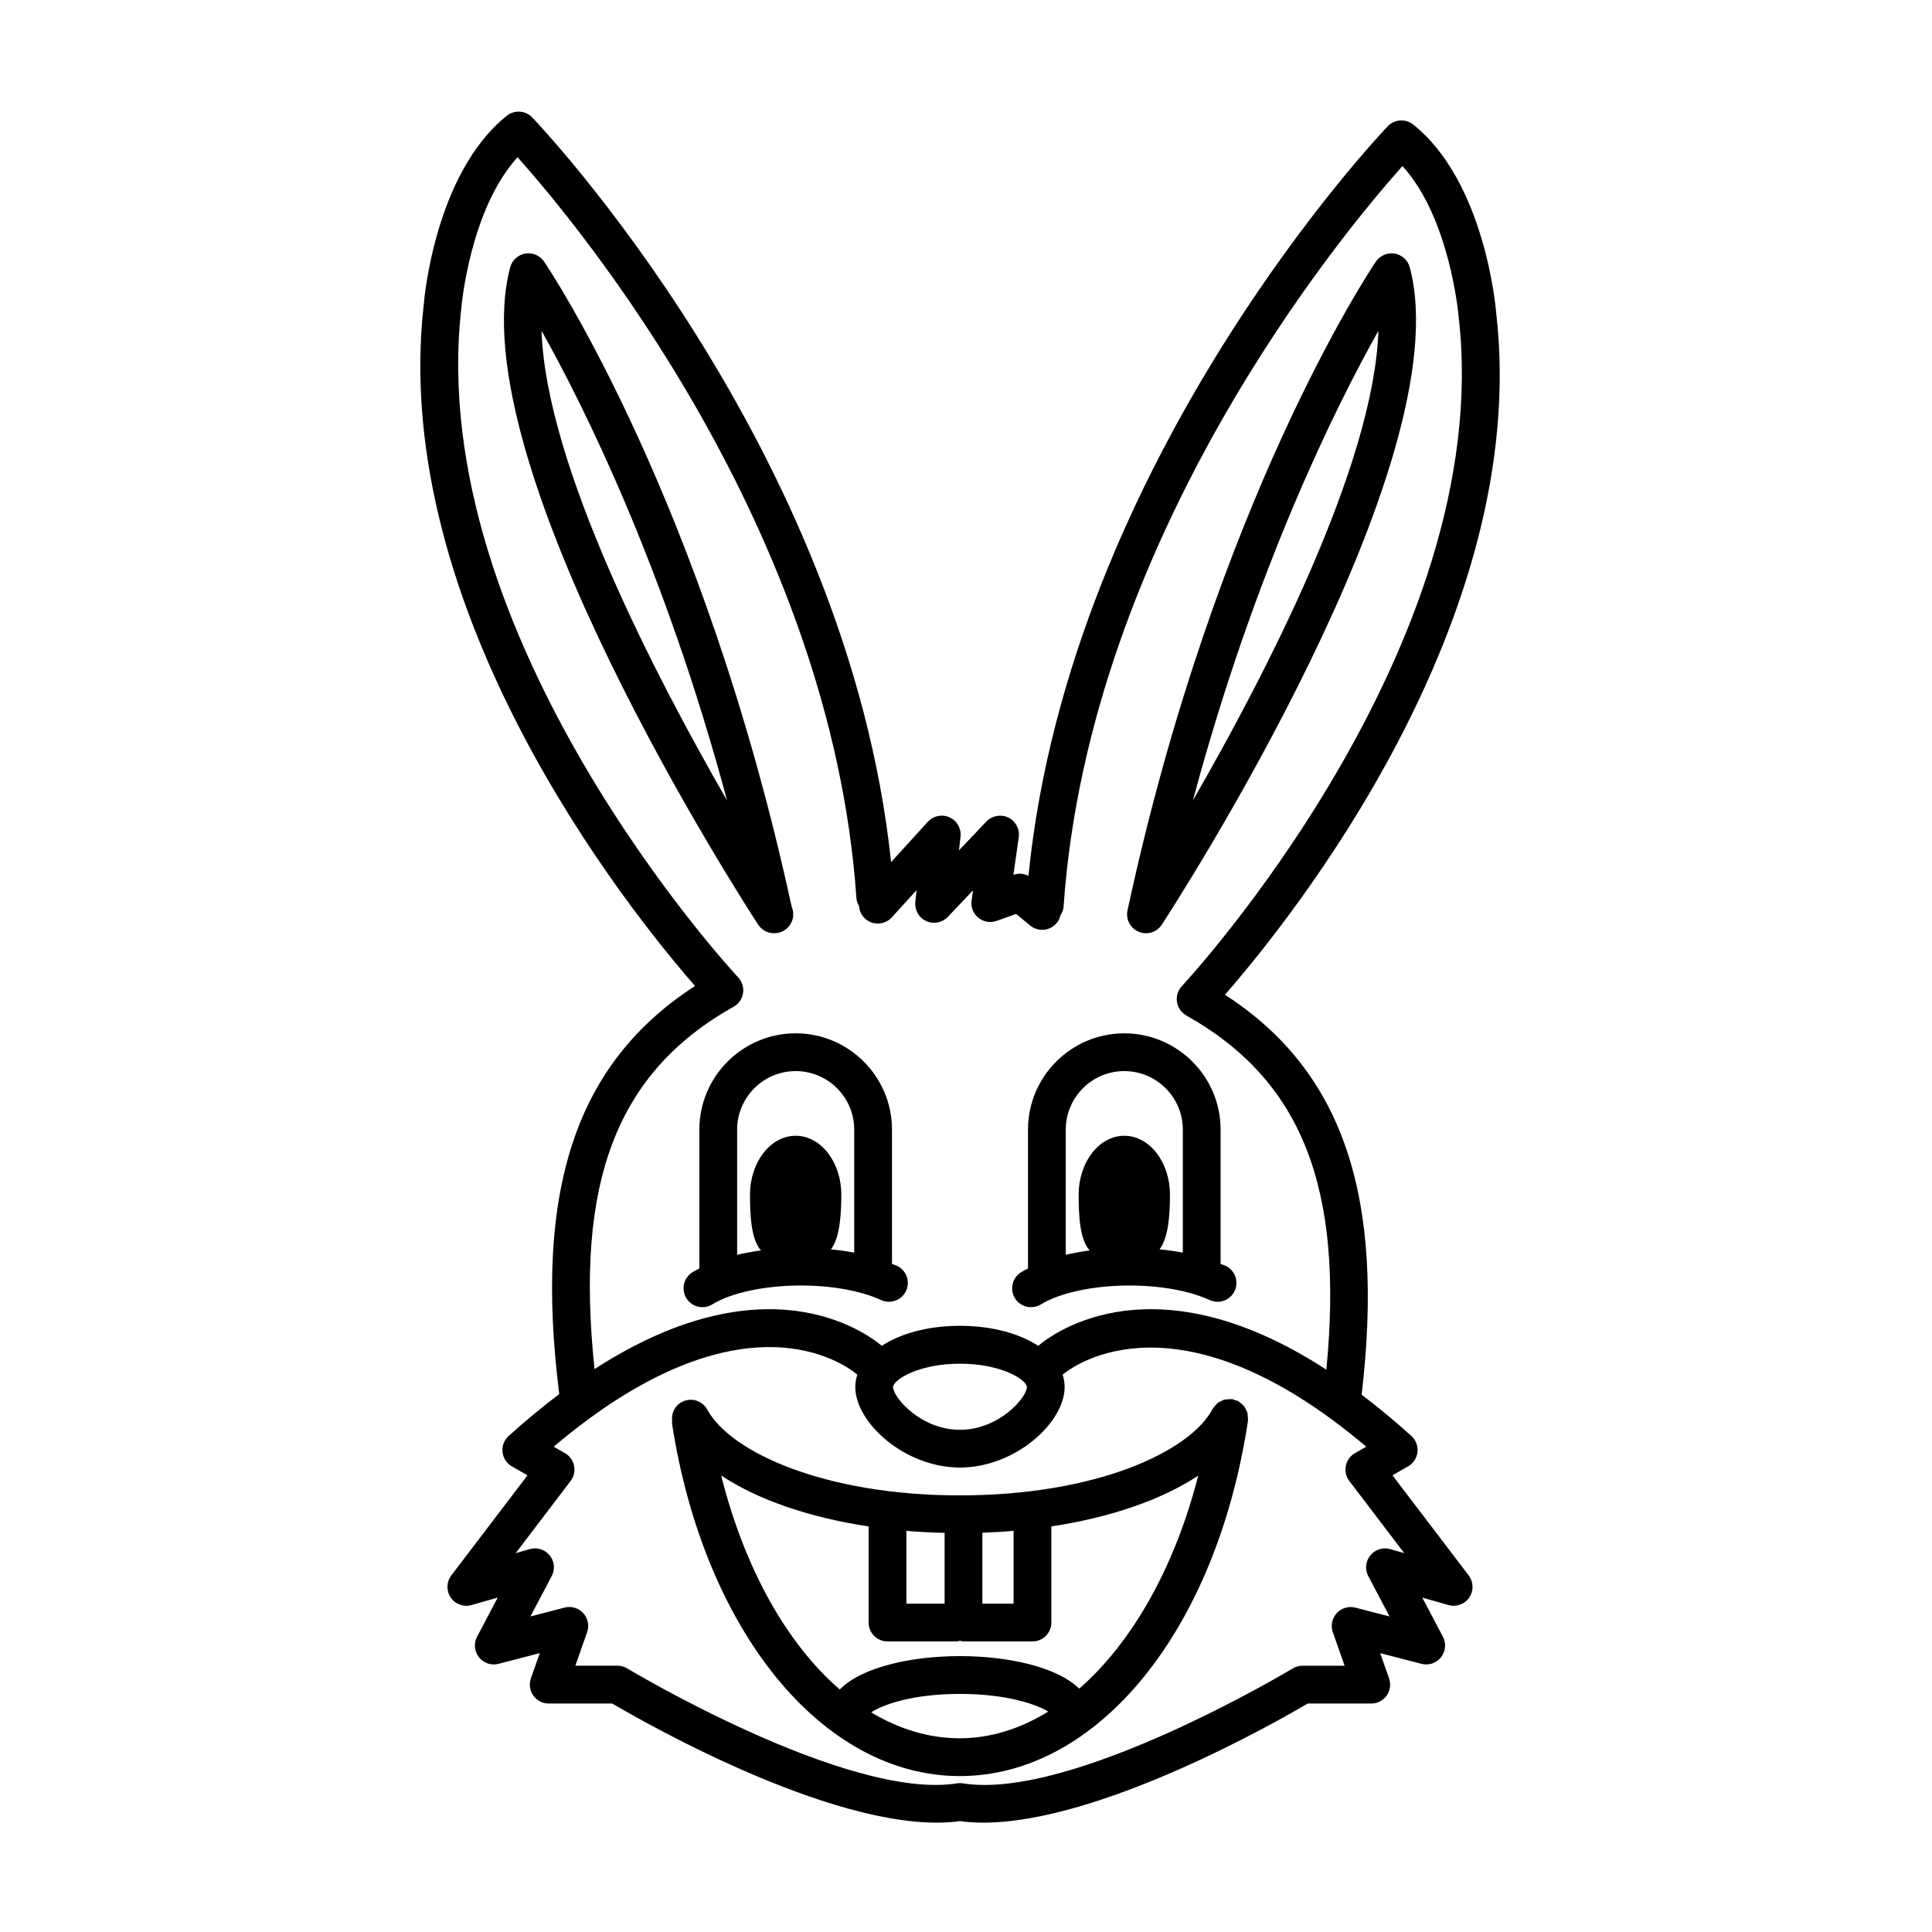 <?xml version="1.0" encoding="UTF-8"?>
<!-- The Best Svg Icon site in the world: iconSvg.co, Visit us! https://iconsvg.co -->
<svg fill="#000000" width="800px" height="800px" version="1.1" viewBox="144 144 512 512" xmlns="http://www.w3.org/2000/svg">
 <path d="m513.02 534.97 4.133-2.363c1.395-0.793 2.32-2.203 2.5-3.797 0.172-1.598-0.43-3.18-1.617-4.258-4.547-4.117-8.93-7.719-13.188-10.945 6.195-52.715-5.016-85.801-36.223-105.99 17.32-19.824 81.289-99.23 71.883-180.72-0.113-1.406-3.012-34.715-21.988-49.891-2.019-1.609-4.922-1.422-6.719 0.426-0.859 0.887-84.168 87.949-95.246 198.68-1.219-0.625-2.648-0.758-3.961-0.281l-0.031 0.012 1.418-9.977c0.305-2.156-0.816-4.262-2.773-5.215-1.961-0.934-4.309-0.512-5.809 1.062l-7.254 7.637 0.402-3.641c0.234-2.156-0.941-4.223-2.918-5.106-1.984-0.895-4.301-0.414-5.758 1.191l-9.723 10.676c-11.598-110.11-94.266-196.48-95.121-197.37-1.797-1.844-4.699-2.027-6.719-0.422-18.973 15.184-21.879 48.48-21.977 49.727-9.426 81.637 54.543 161.06 71.863 180.89-31.645 20.469-42.762 54.148-35.988 108.15-4.328 3.273-8.789 6.926-13.418 11.117-1.188 1.078-1.789 2.656-1.617 4.25 0.176 1.598 1.102 3.012 2.496 3.805l4.129 2.356-20.195 26.535c-1.305 1.711-1.367 4.074-0.152 5.856 1.219 1.781 3.426 2.586 5.504 1.988l6.949-1.973-5.473 10.371c-0.922 1.75-0.727 3.883 0.504 5.438 1.234 1.555 3.273 2.254 5.18 1.742l10.93-2.832-2.348 6.691c-0.535 1.535-0.297 3.234 0.641 4.555 0.941 1.32 2.461 2.106 4.082 2.106h16.828c8.906 5.246 61.715 35.375 92.16 31.164 1.977 0.277 4.055 0.402 6.203 0.402 30.918 0 77.629-26.66 85.961-31.566h16.828c1.621 0 3.144-0.789 4.082-2.106 0.938-1.324 1.172-3.019 0.641-4.555l-2.348-6.691 10.934 2.832c1.914 0.508 3.949-0.188 5.18-1.742 1.23-1.555 1.426-3.684 0.504-5.438l-5.473-10.371 6.949 1.973c2.066 0.59 4.289-0.207 5.504-1.988s1.152-4.144-0.152-5.856zm-174.6-124.17c1.34-0.754 2.262-2.086 2.496-3.606 0.234-1.523-0.25-3.066-1.305-4.188-0.836-0.891-83.461-89.766-73.324-177.64 0.023-0.277 2.289-25.93 14.875-39.691 15.828 17.707 83.012 98.25 89.797 196.3 0.055 0.793 0.328 1.5 0.699 2.144 0.094 1.23 0.609 2.434 1.598 3.324 2.051 1.871 5.207 1.711 7.07-0.324l6.582-7.231-0.34 3.109c-0.234 2.137 0.918 4.184 2.867 5.086 1.945 0.906 4.254 0.461 5.738-1.094l6.695-7.051-0.383 2.691c-0.25 1.738 0.434 3.473 1.793 4.586 1.359 1.105 3.195 1.422 4.852 0.832l5.156-1.848 3.715 3.074c0.934 0.77 2.062 1.141 3.188 1.141 1.438 0 2.867-0.613 3.856-1.812 0.496-0.602 0.789-1.277 0.961-1.988 0.445-0.688 0.789-1.441 0.848-2.324 6.785-97.941 73.98-178.56 89.805-196.28 12.586 13.762 14.848 39.426 14.887 39.855 10.113 87.605-72.5 176.58-73.336 177.46-1.055 1.121-1.535 2.668-1.301 4.184 0.23 1.523 1.152 2.856 2.492 3.609 30.516 17.164 41.789 45.492 37.094 93.855-45.027-29.25-71.621-10.281-76.367-6.316-5.004-3.266-12.27-5.301-20.727-5.301-8.449 0-15.711 2.031-20.715 5.301-4.742-3.965-31.254-22.852-76.129 6.168-5.246-49.68 5.891-78.609 36.863-96.043zm77.711 100.79c0 2.734-7.359 11.324-17.73 11.324-10.367 0-17.723-8.59-17.723-11.324 0-1.895 6.695-6.199 17.723-6.199 11.035-0.004 17.73 4.305 17.73 6.199zm96.273 42.941c-1.93-0.551-3.996 0.109-5.258 1.664-1.258 1.555-1.473 3.719-0.539 5.492l5.644 10.695-9.055-2.34c-1.793-0.477-3.691 0.09-4.941 1.457-1.25 1.359-1.652 3.297-1.039 5.043l3.117 8.891h-11.145c-0.91 0-1.805 0.25-2.586 0.719-0.582 0.355-58.543 35.086-87.406 30.457-0.523-0.09-1.059-0.09-1.586 0-28.852 4.598-86.828-30.113-87.406-30.465-0.781-0.469-1.676-0.719-2.586-0.719h-11.141l3.117-8.891c0.613-1.746 0.211-3.684-1.039-5.043-1.254-1.367-3.152-1.93-4.938-1.457l-9.047 2.34 5.641-10.695c0.934-1.77 0.723-3.938-0.539-5.492-1.266-1.555-3.328-2.215-5.262-1.664l-3.75 1.078 14.555-19.125c0.875-1.145 1.211-2.613 0.922-4.031-0.289-1.418-1.172-2.637-2.422-3.352l-2.988-1.703c49.707-42.027 77.02-21.988 80.473-19.094-0.344 1.051-0.535 2.156-0.535 3.285 0 9.406 13.059 21.332 27.734 21.332 14.68 0 27.742-11.926 27.742-21.332 0-1.133-0.191-2.231-0.535-3.285 3.18-2.617 30.816-22.859 80.473 19.09l-2.992 1.707c-1.254 0.715-2.137 1.934-2.426 3.352-0.289 1.414 0.047 2.883 0.922 4.035l14.559 19.113zm-37.746-35.309c-0.027-0.285-0.012-0.582-0.09-0.852-0.086-0.309-0.266-0.57-0.406-0.859-0.145-0.285-0.254-0.586-0.449-0.836-0.172-0.227-0.414-0.383-0.629-0.582-0.273-0.246-0.523-0.508-0.848-0.695-0.047-0.023-0.074-0.074-0.121-0.098-0.262-0.137-0.543-0.152-0.816-0.242-0.262-0.09-0.492-0.242-0.781-0.285-0.051-0.004-0.098 0.016-0.148 0.012-0.355-0.043-0.695 0.016-1.047 0.051-0.312 0.031-0.629 0.012-0.926 0.098-0.242 0.07-0.449 0.215-0.68 0.324-0.355 0.156-0.715 0.305-1.02 0.543-0.184 0.148-0.309 0.352-0.473 0.523-0.289 0.293-0.574 0.586-0.781 0.953-0.023 0.039-0.07 0.07-0.09 0.109-6.019 11.387-30.973 22.906-67.004 22.906-35.793 0-60.754-11.434-66.914-22.73-1.324-2.422-4.367-3.324-6.789-1.996-1.887 1.023-2.812 3.09-2.519 5.098 0.004 0.211-0.062 0.414-0.031 0.629 8.523 54.984 39.883 93.387 76.254 93.387 36.625 0 68.035-38.734 76.379-94.203 0.008-0.055-0.016-0.102-0.008-0.156 0.039-0.375-0.023-0.73-0.062-1.098zm-70.32 30.969c2.805-0.098 5.559-0.266 8.27-0.496v19.293h-8.27zm-20.137-0.492c3.305 0.285 6.691 0.449 10.129 0.531v18.754h-10.129zm14.145 54.965c-8.195 0-16.102-2.441-23.469-6.867 3.062-2.047 10.969-4.894 23.527-4.894 12.402 0 20.273 2.781 23.398 4.688-7.402 4.547-15.316 7.074-23.457 7.074zm31.66-13.156c-5.996-5.871-19.141-8.621-31.605-8.621-12.621 0-25.965 2.812-31.848 8.848-13.988-12.082-25.219-31.969-31.434-56.707 9.645 6.387 23.238 11.105 39.074 13.492v25.477c0 2.762 2.242 5 5.008 5h18.281c0.328 0 0.613-0.121 0.926-0.188 0.312 0.062 0.598 0.188 0.93 0.188h18.277c2.766 0 5.004-2.238 5.004-5v-25.484c15.777-2.391 29.309-7.086 38.922-13.453-6.227 24.375-17.57 44.27-31.535 56.449zm-99.852-101.09c0.898 0 1.805-0.234 2.625-0.75 5-3.086 13.98-5 23.434-5 8.203 0 15.953 1.402 21.266 3.852 2.512 1.156 5.484 0.062 6.641-2.445 1.156-2.508 0.062-5.484-2.449-6.641-0.395-0.188-0.875-0.316-1.285-0.488v-35.586c0-14.07-11.449-25.52-25.523-25.52-14.074 0-25.523 11.449-25.523 25.52v36.801c-0.621 0.324-1.25 0.645-1.816 0.992-2.348 1.453-3.078 4.535-1.625 6.887 0.941 1.535 2.582 2.379 4.258 2.379zm9.195-47.059c0-8.551 6.961-15.508 15.516-15.508 8.555 0 15.512 6.957 15.512 15.508v32.602c-1.973-0.383-4.043-0.66-6.164-0.875 2.438-3.168 2.742-9.703 2.742-14.492 0-8.613-5.414-15.605-12.09-15.605-6.68 0-12.105 6.992-12.105 15.605 0 4.914 0.195 11.875 2.922 14.785-2.203 0.301-4.32 0.684-6.332 1.16zm77.887 47.059c0.898 0 1.805-0.234 2.621-0.742 5.008-3.09 13.988-5.004 23.438-5.004 8.207 0 15.957 1.402 21.27 3.852 2.516 1.156 5.484 0.062 6.644-2.445 1.156-2.508 0.059-5.484-2.449-6.641-0.398-0.188-0.875-0.316-1.289-0.492v-35.582c0-14.07-11.453-25.52-25.523-25.52s-25.52 11.449-25.52 25.52v36.801c-0.621 0.324-1.254 0.641-1.82 0.992-2.356 1.445-3.086 4.535-1.633 6.887 0.941 1.531 2.582 2.375 4.262 2.375zm9.199-47.059c0-8.551 6.957-15.508 15.508-15.508 8.555 0 15.516 6.957 15.516 15.508v32.602c-1.977-0.383-4.047-0.66-6.164-0.875 2.445-3.172 2.754-9.703 2.754-14.492 0-8.613-5.418-15.605-12.102-15.605-6.676 0-12.09 6.992-12.09 15.605 0 4.914 0.188 11.875 2.918 14.785-2.203 0.301-4.324 0.684-6.336 1.16zm19.332-52.43c0.629 0.262 1.281 0.391 1.926 0.391 1.648 0 3.246-0.816 4.195-2.273 3.25-4.981 79.473-122.58 65.711-174.2-0.504-1.891-2.07-3.316-4.004-3.644-1.93-0.32-3.879 0.512-4.981 2.137-1.727 2.551-42.52 63.77-65.812 171.91-0.512 2.363 0.738 4.746 2.965 5.676zm63.527-159.27c-1.188 35.672-30.062 91.344-49.164 124.46 16.512-61.555 37.945-104.48 49.164-124.46zm-160.18 159.65c0.031-0.004 0.062 0 0.098 0 2.766 0 5.004-2.242 5.004-5.008 0-0.715-0.148-1.387-0.418-2.008-23.332-107.55-63.887-168.42-65.605-170.96-1.098-1.617-3.019-2.453-4.981-2.137-1.934 0.328-3.5 1.758-4.004 3.644-13.762 51.617 62.461 169.22 65.711 174.2 0.949 1.457 2.547 2.273 4.195 2.273zm-61.602-159.65c11.219 19.984 32.652 62.914 49.164 124.46-19.098-33.121-47.977-88.797-49.164-124.46z"/>
</svg>